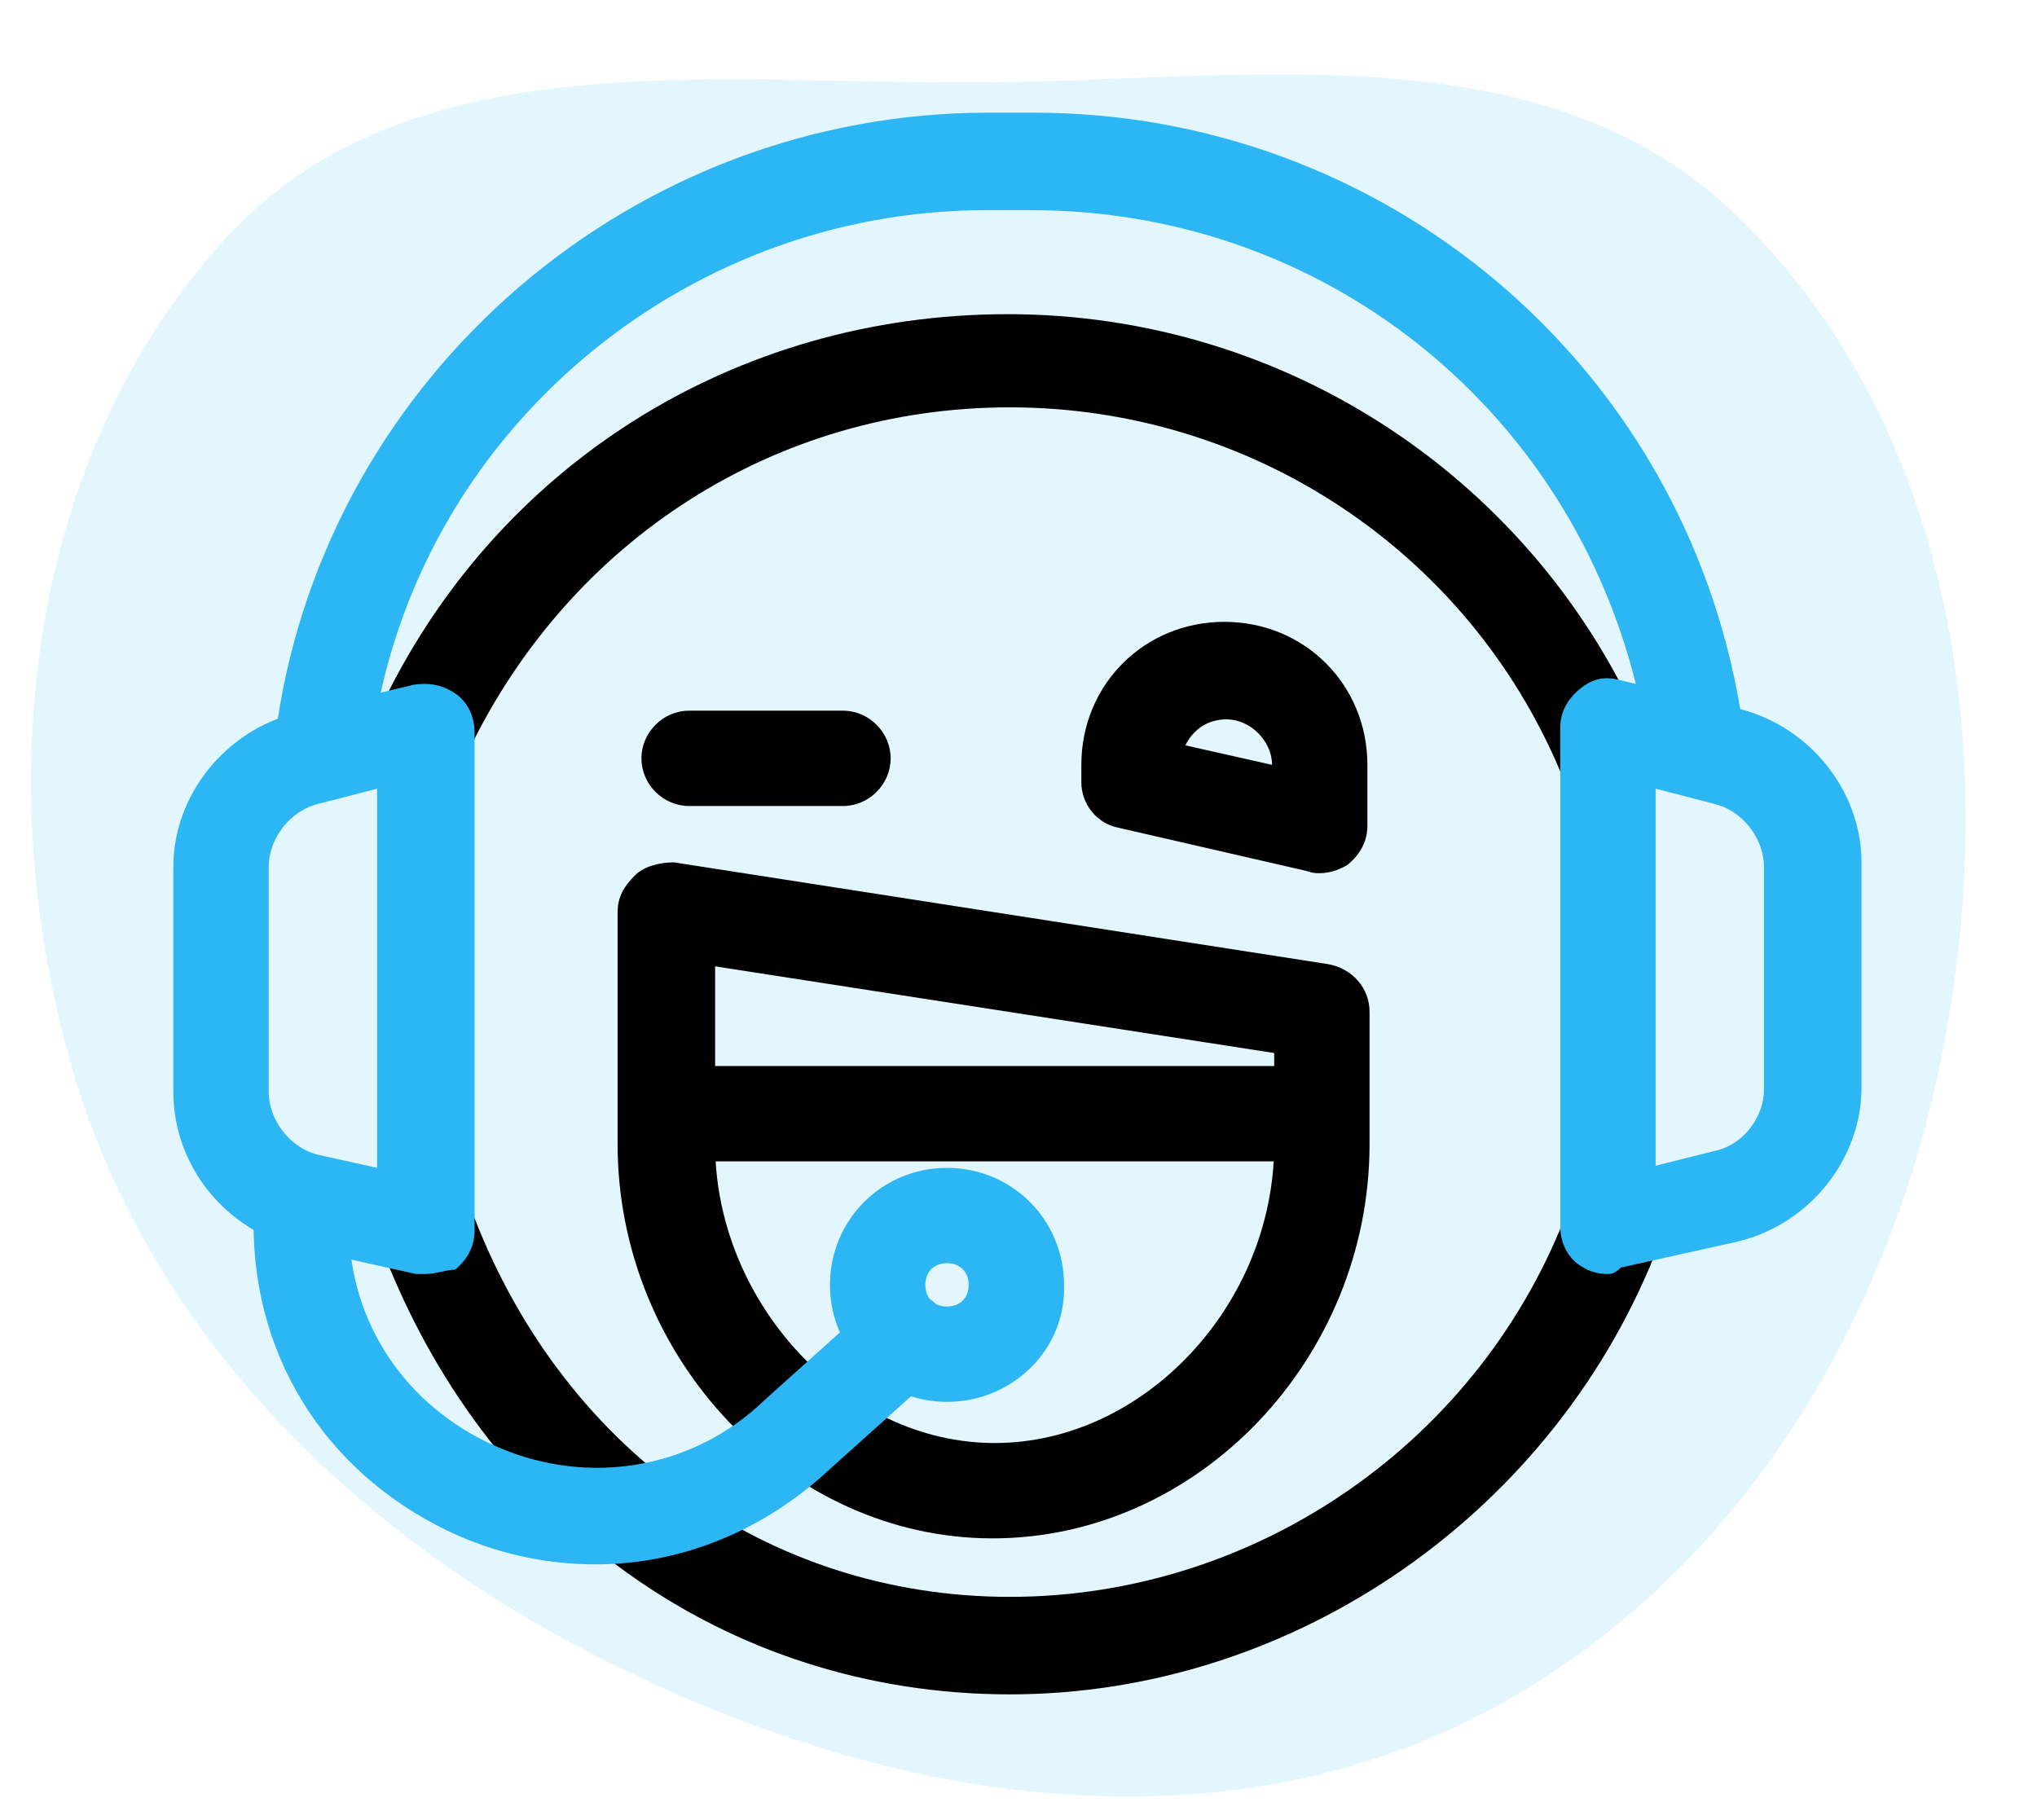<?xml version="1.0" encoding="utf-8"?>
<!-- Generator: Adobe Illustrator 23.0.1, SVG Export Plug-In . SVG Version: 6.00 Build 0)  -->
<svg version="1.1" id="Layer_1" xmlns:svg="http://www.w3.org/2000/svg"
	 xmlns="http://www.w3.org/2000/svg" xmlns:xlink="http://www.w3.org/1999/xlink" x="0px" y="0px" viewBox="0 0 94 84"
	 style="enable-background:new 0 0 94 84;" xml:space="preserve">
<style type="text/css">
	.st0{opacity:0.13;fill-rule:evenodd;clip-rule:evenodd;fill:#2CB7F4;enable-background:new    ;}
	.st1{fill:#353544;}
	.st2{fill:#2CB7F4;}
	.st3{fill:none;stroke:#000000;stroke-width:4;stroke-linecap:round;stroke-linejoin:round;stroke-miterlimit:10;}
</style>
<g>
	<title>Layer 1</title>
	<path id="svg_1" class="st0" d="M80.4,10.2c9.7,9.6,11.8,24.3,9.4,37.5c-2.4,13.4-9.9,25.7-22,31.7c-12,5.9-26.1,3.8-38.3-2
		C17.3,71.7,7,62.1,3.3,49.2c-3.8-13.2-2-28.3,7.2-38.3c8.5-9.1,22.4-7,34.9-7.1C57.9,3.7,71.5,1.3,80.4,10.2z"/>
	<path id="svg_2" class="st1" d="M-75.6,35.1l2.7-7c0.4-1.1,0.1-2.3-0.8-3l-5.8-4.8l-1.2-7.4c-0.2-1.2-1.1-2-2.2-2.2l-7.4-1.2
		l-4.8-5.8c-0.7-0.9-2-1.2-3-0.8l-7.1,2.6l-7-2.7c-1.1-0.4-2.3-0.1-3,0.8l-4.8,5.8l-7.4,1.2c-1.2,0.2-2,1.1-2.2,2.2l-1.2,7.4
		l-5.9,4.8c-0.9,0.7-1.2,2-0.8,3l2.7,7l-2.7,7c-0.4,1.1-0.1,2.3,0.8,3l5.8,4.8l1.2,7.4c0.2,1.2,1.1,2,2.2,2.2l1.9,0.3l-4.4,12.4
		c-0.3,0.9-0.2,1.9,0.5,2.7c0.6,0.7,1.5,1.1,2.5,0.9l6.8-1.1l4.5,5.1c0.5,0.6,1.3,0.9,2,0.9c0.2,0,0.3,0,0.5-0.1
		c0.9-0.2,1.7-0.8,2-1.8l5-14l1-0.4l1,0.4l5,14c0.3,0.9,1.1,1.5,2,1.8c0.2,0.1,0.3,0.1,0.5,0.1c0.8,0,1.5-0.3,2-0.9l4.5-5.1l6.8,1.1
		c0.9,0.2,1.9-0.2,2.5-0.9c0.6-0.7,0.8-1.7,0.5-2.7l-4.4-12.4l1.9-0.3c1.2-0.2,2-1.1,2.2-2.2l1.2-7.4l5.8-4.8c0.9-0.7,1.2-2,0.8-3
		C-73,42-75.6,35.1-75.6,35.1z M-114.7,72.9l-2.4-2.8c-0.6-0.7-1.5-1.1-2.5-0.9l-3.7,0.6l3.2-9.1h0.1l4.8,5.8
		c0.6,0.8,1.5,1.1,2.5,0.9C-112.8,67.5-114.7,72.9-114.7,72.9z M-87.1,69.8l-3.7-0.6c-0.9-0.2-1.9,0.2-2.5,0.9l-2.4,2.8l-1.9-5.4
		c0.1,0,0.3,0.1,0.4,0.1c0.8,0,1.5-0.3,2.1-1l4.8-5.8h0.1C-90.4,60.8-87.1,69.8-87.1,69.8z M-81,36l2.3,6.1l-5.1,4.1
		c-0.5,0.4-0.8,1-0.9,1.7l-1.1,6.5l-6.5,1.1c-0.7,0.1-1.2,0.4-1.7,0.9l-4.1,5.1l-6.2-2.3c-0.6-0.2-1.3-0.2-1.9,0l-6.1,2.3l-4.1-5.1
		c-0.4-0.5-1-0.8-1.7-0.9l-6.5-1.1l-1.1-6.5c-0.1-0.7-0.4-1.2-0.9-1.7l-5.1-4.1l2.3-6.1c0.2-0.6,0.2-1.3,0-1.9l-2.3-6.2l5.1-4.1
		c0.5-0.4,0.8-1,0.9-1.7l1.1-6.5l6.5-1.1c0.7-0.1,1.2-0.4,1.7-0.9l4.1-5.1l6.1,2.3c0.6,0.2,1.3,0.2,1.9,0l6.1-2.3l4.1,5.1
		c0.4,0.5,1,0.8,1.7,0.9l6.5,1.1l1.1,6.5c0.1,0.7,0.4,1.2,0.9,1.7l5.1,4.1l-2.3,6.1C-81.2,34.7-81.2,35.4-81,36z"/>
	<path id="svg_3" class="st1" d="M-105.3,15.1c-11,0-19.9,8.9-19.9,19.9s8.9,19.9,19.9,19.9S-85.4,46-85.4,35
		C-85.3,24.1-94.3,15.1-105.3,15.1z M-105.3,49.5c-8,0-14.4-6.5-14.4-14.4c0-8,6.5-14.5,14.4-14.5c8,0,14.4,6.5,14.4,14.4
		C-90.8,43-97.3,49.5-105.3,49.5z"/>
	<path id="svg_4" class="st2" d="M-102.2,30.2l-4.9,4.9l-1.3-1.3c-1.1-1.1-2.8-1.1-3.8,0s-1.1,2.8,0,3.8l3.2,3.2
		c0.5,0.5,1.2,0.8,1.9,0.8s1.4-0.3,1.9-0.8l6.8-6.8c1.1-1.1,1.1-2.8,0-3.8C-99.4,29.2-101.1,29.2-102.2,30.2z"/>
	<g>
		<g>
			<path d="M74,36.9c-0.9,0-1.7-0.6-2-1.3c-4.3-10.2-14.3-16.8-25.4-16.8c-10.8,0-20.3,6.1-25,15.9c-0.6,1.1-1.9,1.6-3,1.1
				c-1.1-0.6-1.6-1.9-1.1-3c5.3-11.3,16.4-18.3,29-18.3c12.9,0,24.4,7.7,29.4,19.4c0.4,1.1,0,2.4-1.2,2.9
				C74.6,36.7,74.4,36.9,74,36.9z"/>
		</g>
		<g>
			<path d="M46.6,78.2c-13.1,0-24.3-8-29.1-20.9c-0.4-1.1,0.1-2.4,1.3-2.9c1.1-0.4,2.4,0.1,2.9,1.3c4.1,11.1,13.7,18,24.9,18
				c11.4,0,21.8-7.2,25.8-18c0.4-1.1,1.7-1.8,2.9-1.3c1.1,0.4,1.8,1.7,1.3,2.9C71.9,69.7,59.8,78.2,46.6,78.2z"/>
		</g>
		<g>
			<path d="M45.8,71c-9.4,0-17.3-8.3-17.3-18.2V42.1c0-0.7,0.3-1.2,0.8-1.7c0.4-0.4,1.1-0.6,1.8-0.6l30.2,4.7
				c1.1,0.2,1.9,1.1,1.9,2.2v6.1C63.2,62.7,55.3,71,45.8,71z M33,44.6v8.2c0,7.3,6,13.8,12.9,13.8s12.9-6.4,12.9-13.8v-4.2L33,44.6z
				"/>
		</g>
		<g>
			<path d="M60.1,53.6H31.7c-1.2,0-2.2-1-2.2-2.2c0-1.2,1-2.2,2.2-2.2h28.3c1.2,0,2.2,1,2.2,2.2C62.3,52.6,61.3,53.6,60.1,53.6z"/>
		</g>
		<g>
			<path d="M60.9,40.3c-0.2,0-0.3,0-0.6-0.1l-8.7-2c-1-0.2-1.7-1.1-1.7-2.1v-0.8c0-3.7,2.9-6.6,6.6-6.6s6.6,2.9,6.6,6.6v2.8
				c0,0.7-0.3,1.3-0.9,1.8C61.9,40.1,61.4,40.3,60.9,40.3z M54.7,34.4l4,0.9c0-1.1-1-2.1-2.1-2.1C55.8,33.2,55.1,33.6,54.7,34.4z"/>
		</g>
		<g>
			<path d="M38.9,37.2h-7.1c-1.2,0-2.2-1-2.2-2.2c0-1.2,1-2.2,2.2-2.2h7.1c1.2,0,2.2,1,2.2,2.2C41.1,36.2,40.1,37.2,38.9,37.2z"/>
		</g>
		<g>
			<path class="st2" d="M74.2,58.8c-0.6,0-1-0.2-1.3-0.4c-0.6-0.4-0.9-1.1-0.9-1.8v-23c0-0.7,0.3-1.3,0.9-1.8s1.2-0.6,1.9-0.4
				l5.4,1.3c3.3,0.8,5.7,3.8,5.7,7.1v10.4c0,3.3-2.4,6.3-5.7,7.1l-5.4,1.2C74.5,58.8,74.3,58.8,74.2,58.8z M76.4,36.4v17.4l2.8-0.7
				c1.3-0.3,2.2-1.6,2.2-2.8V40c0-1.3-1-2.6-2.3-2.9L76.4,36.4z"/>
		</g>
		<g>
			<path class="st2" d="M19.6,58.8c-0.1,0-0.3,0-0.4,0l-5.4-1.2C10.4,56.8,8,53.8,8,50.4V40c0-3.3,2.4-6.3,5.7-7.1l5.4-1.3
				c0.7-0.1,1.3,0,1.9,0.4s0.9,1.1,0.9,1.8v23c0,0.7-0.3,1.3-0.9,1.8C20.6,58.6,20.1,58.8,19.6,58.8z M17.4,36.4l-2.7,0.7
				c-1.3,0.3-2.3,1.6-2.3,2.9v10.4c0,1.3,1,2.6,2.3,2.9l2.7,0.6V36.4z"/>
		</g>
		<g>
			<path class="st2" d="M15,35.9c-0.1,0-0.2,0-0.3,0c-1.2-0.2-2-1.3-1.9-2.6c2.4-16,16.4-28.1,32.8-28.1h2.1
				c16.1,0,29.9,11.5,32.6,27.5c0.2,1.2-0.6,2.3-1.8,2.6c-1.2,0.2-2.3-0.6-2.6-1.8C73.4,19.6,61.6,9.7,47.6,9.7h-2.1
				C31.4,9.7,19.2,20.1,17.2,34C17,35.1,16.1,35.9,15,35.9z"/>
		</g>
		<g>
			<path class="st3" d="M78.5,38.3"/>
		</g>
		<g>
			<path class="st2" d="M27.5,72.2c-2.1,0-4.2-0.4-6.3-1.3c-5.9-2.6-9.5-8-9.5-14.4v-0.3c0-1.2,1-2.2,2.2-2.2s2.2,1,2.2,2.2v0.3
				c0,4.6,2.7,8.5,6.9,10.3c4.2,1.8,9,1,12.3-2.2l4.9-4.4c0.9-0.8,2.3-0.8,3.1,0.1c0.8,0.9,0.8,2.3-0.1,3.1l-4.9,4.4
				C35.3,70.6,31.5,72.2,27.5,72.2z"/>
		</g>
		<g>
			<path class="st2" d="M43.7,64.7c-3,0-5.4-2.4-5.4-5.4c0-3,2.4-5.4,5.4-5.4c3,0,5.4,2.4,5.4,5.4C49.2,62.3,46.7,64.7,43.7,64.7z
				 M43.7,58.3c-0.6,0-1,0.4-1,1c0,0.6,0.4,1,1,1c0.6,0,1-0.4,1-1C44.7,58.7,44.3,58.3,43.7,58.3z"/>
		</g>
	</g>
</g>
</svg>
